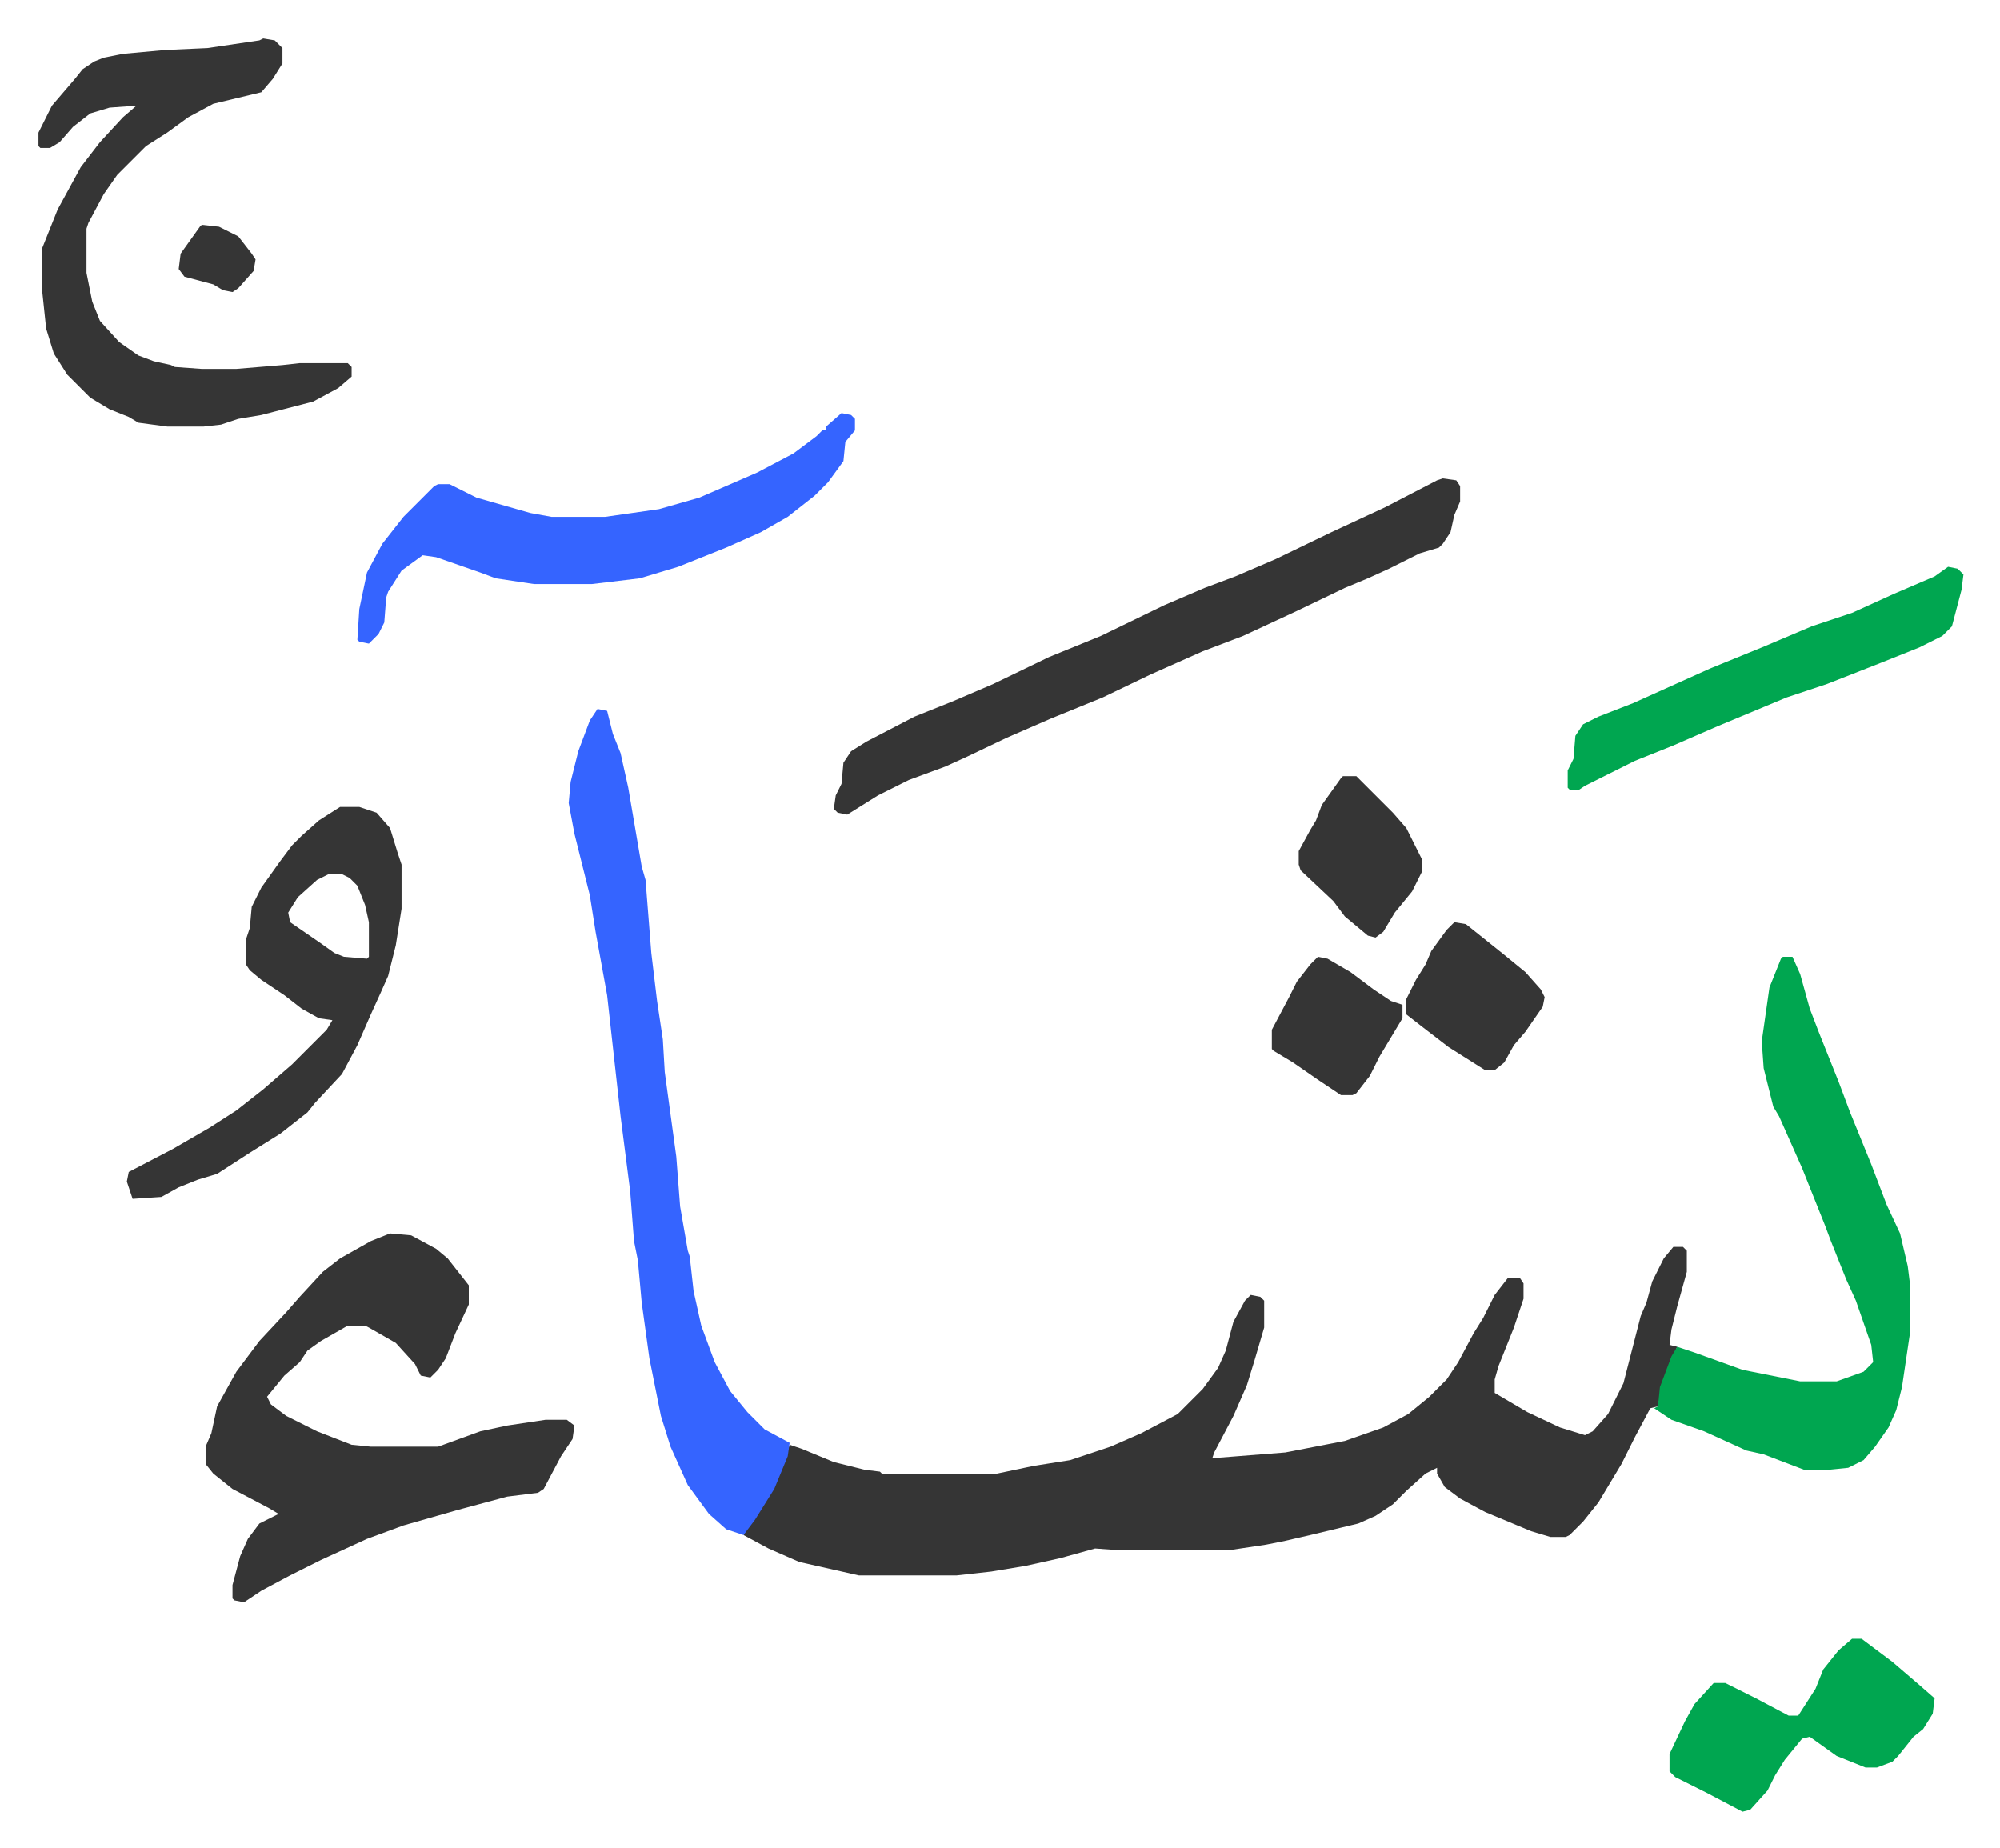 <svg xmlns="http://www.w3.org/2000/svg" role="img" viewBox="-20.02 176.98 1041.04 962.04"><path fill="#353535" id="rule_normal" d="M851 826h5l2 2v11l-5 18-3 12-1 8 4 1-2 5-6 16-2 10-4 1-8 15-7 14-12 20-8 10-7 7-2 1h-8l-10-3-12-5-12-5-13-7-8-6-4-7v-3l-6 3-10 9-7 7-9 6-9 4-25 6-13 3-10 2-20 3h-55l-14-1-18 5-18 4-18 3-18 2h-51l-31-7-16-7-13-7 2-4 10-15 8-16 4-12 6 2 17 7 16 4 8 1 1 1h60l19-4 19-3 21-7 16-7 19-10 13-13 8-11 4-9 4-15 6-11 3-3 5 1 2 2v14l-5 17-4 13-7 16-10 19-1 3 38-3 31-6 20-7 13-7 11-9 9-9 6-9 8-15 5-8 6-12 7-9h6l2 3v8l-5 15-8 20-2 7v7l17 10 17 8 13 4 4-2 8-9 5-10 3-6 9-35 3-7 3-11 6-12zm-668-7l11 1 13 7 6 5 11 14v10l-7 15-5 13-4 6-4 4-5-1-3-6-10-11-14-8-2-1h-9l-14 8-7 5-4 6-8 7-9 11 2 4 8 6 16 8 18 7 10 1h35l22-8 14-3 20-3h11l4 3-1 7-6 9-9 17-3 2-16 2-26 7-28 8-19 7-24 11-16 8-15 8-9 6-5-1-1-1v-7l4-15 4-9 6-8 10-5-5-3-19-10-10-8-4-5v-9l3-7 3-14 10-18 12-16 14-15 7-8 12-13 9-7 16-9z"/><path fill="#3564ff" id="rule_madd_obligatory_4_5_vowels" d="M291 546l5 1 3 12 4 10 4 18 7 41 2 7 3 38 3 25 3 20 1 17 6 44 2 26 4 23 1 3 2 18 4 18 7 19 8 15 9 11 9 9 13 7-1 7-7 17-10 16-6 8-9-3-9-8-11-15-9-20-5-16-6-30-4-29-2-22-2-10-2-26-5-39-7-63-6-33-3-19-8-32-3-16 1-11 4-16 6-16z"/><path fill="#00a650" id="rule_idgham_with_ghunnah" d="M908 675h5l4 9 5 18 5 13 10 25 6 16 11 27 8 21 7 15 4 17 1 8v28l-4 27-3 12-4 9-7 10-6 7-8 4-10 1h-13l-21-8-9-2-22-10-17-6-9-6 2-1 1-10 6-16 3-5 9 3 25 9 30 6h19l14-5 5-5-1-9-8-23-5-11-8-20-3-8-12-30-12-27-3-5-5-20-1-14 4-28 6-15z"/><path fill="#353535" id="rule_normal" d="M117 197l6 1 4 4v8l-5 8-6 7-25 6-13 7-11 8-11 7-15 15-7 10-8 15-1 3v23l3 15 4 10 10 11 10 7 8 3 9 2 2 1 14 1h18l24-2 9-1h25l2 2v5l-7 6-13 7-27 7-12 2-9 3-9 1H67l-15-2-5-3-10-4-10-6-12-12-7-11-4-13-2-19v-23l8-20 12-22 10-13 12-13 7-6-14 1-10 3-9 7-7 8-5 3H1l-1-1v-7l7-14 12-14 4-5 6-4 5-2 10-2 22-2 22-1 27-4zm614 229l7 1 2 3v8l-3 7-2 9-4 6-2 2-10 3-16 8-11 5-12 5-25 12-28 13-21 8-27 12-25 12-27 11-23 10-21 10-11 5-19 7-16 8-16 10-5-1-2-2 1-7 3-6 1-11 4-6 8-5 25-13 20-8 21-9 29-14 27-11 33-16 21-9 16-6 21-9 29-14 28-13 27-14zM157 597h10l9 3 7 8 4 13 2 6v23l-3 19-4 16-4 9-5 11-7 16-8 15-14 15-4 5-14 11-16 10-17 11-10 3-10 4-9 5-15 1-3-9 1-5 23-12 19-11 14-9 14-11 15-13 18-18 3-5-7-1-9-5-9-7-12-8-6-5-2-3v-13l2-6 1-11 5-10 10-14 6-8 5-5 9-8zm-6 35l-6 3-10 9-5 8 1 5 16 11 7 5 5 2 12 1 1-1v-18l-2-9-4-10-4-4-4-2z"/><path fill="#3564ff" id="rule_madd_obligatory_4_5_vowels" d="M418 392l5 1 2 2v6l-5 6-1 10-8 11-7 7-14 11-14 8-18 8-25 10-20 6-25 3h-30l-20-3-8-3-23-8-7-1-11 8-7 11-1 3-1 13-3 6-5 5-5-1-1-1 1-16 4-19 8-15 11-14 16-16 2-1h6l14 7 28 8 11 2h28l28-4 21-6 30-13 19-10 12-9 3-3h2v-2z"/><path fill="#00a650" id="rule_idgham_with_ghunnah" d="M994 472l5 1 3 3-1 8-5 19-5 5-12 6-20 8-28 11-21 7-12 5-24 10-23 10-20 8-26 13-3 2h-5l-1-1v-9l3-6 1-12 4-6 8-4 18-7 40-18 27-11 26-11 21-7 22-10 21-9zm-50 558h5l16 12 14 12 8 7-1 8-5 8-5 4-8 10-3 3-8 3h-6l-15-6-14-10-4 1-9 11-5 8-4 8-9 10-4 1-19-10-16-8-3-3v-9l8-17 5-9 10-11h6l16 8 17 9h5l9-14 4-10 8-10z"/><path fill="#353535" id="rule_normal" d="M737 657l6 1 10 8 10 8 11 9 8 9 2 4-1 5-9 13-6 7-5 9-5 4h-5l-19-12-13-10-9-7v-8l5-10 5-8 3-7 8-11zm-58-76h7l19 19 7 8 8 16v7l-5 10-9 11-6 10-4 3-4-1-6-5-6-5-6-8-17-16-1-3v-7l6-11 3-5 3-8 10-14zm-13 94l5 1 12 7 12 9 9 6 6 2v7l-6 10-6 10-5 10-7 9-2 1h-6l-12-8-13-9-10-6-1-1v-10l9-17 4-8 7-9zM85 294l9 1 10 5 7 9 2 3-1 6-8 9-3 2-5-1-5-3-15-4-3-4 1-8 10-14z"/></svg>
